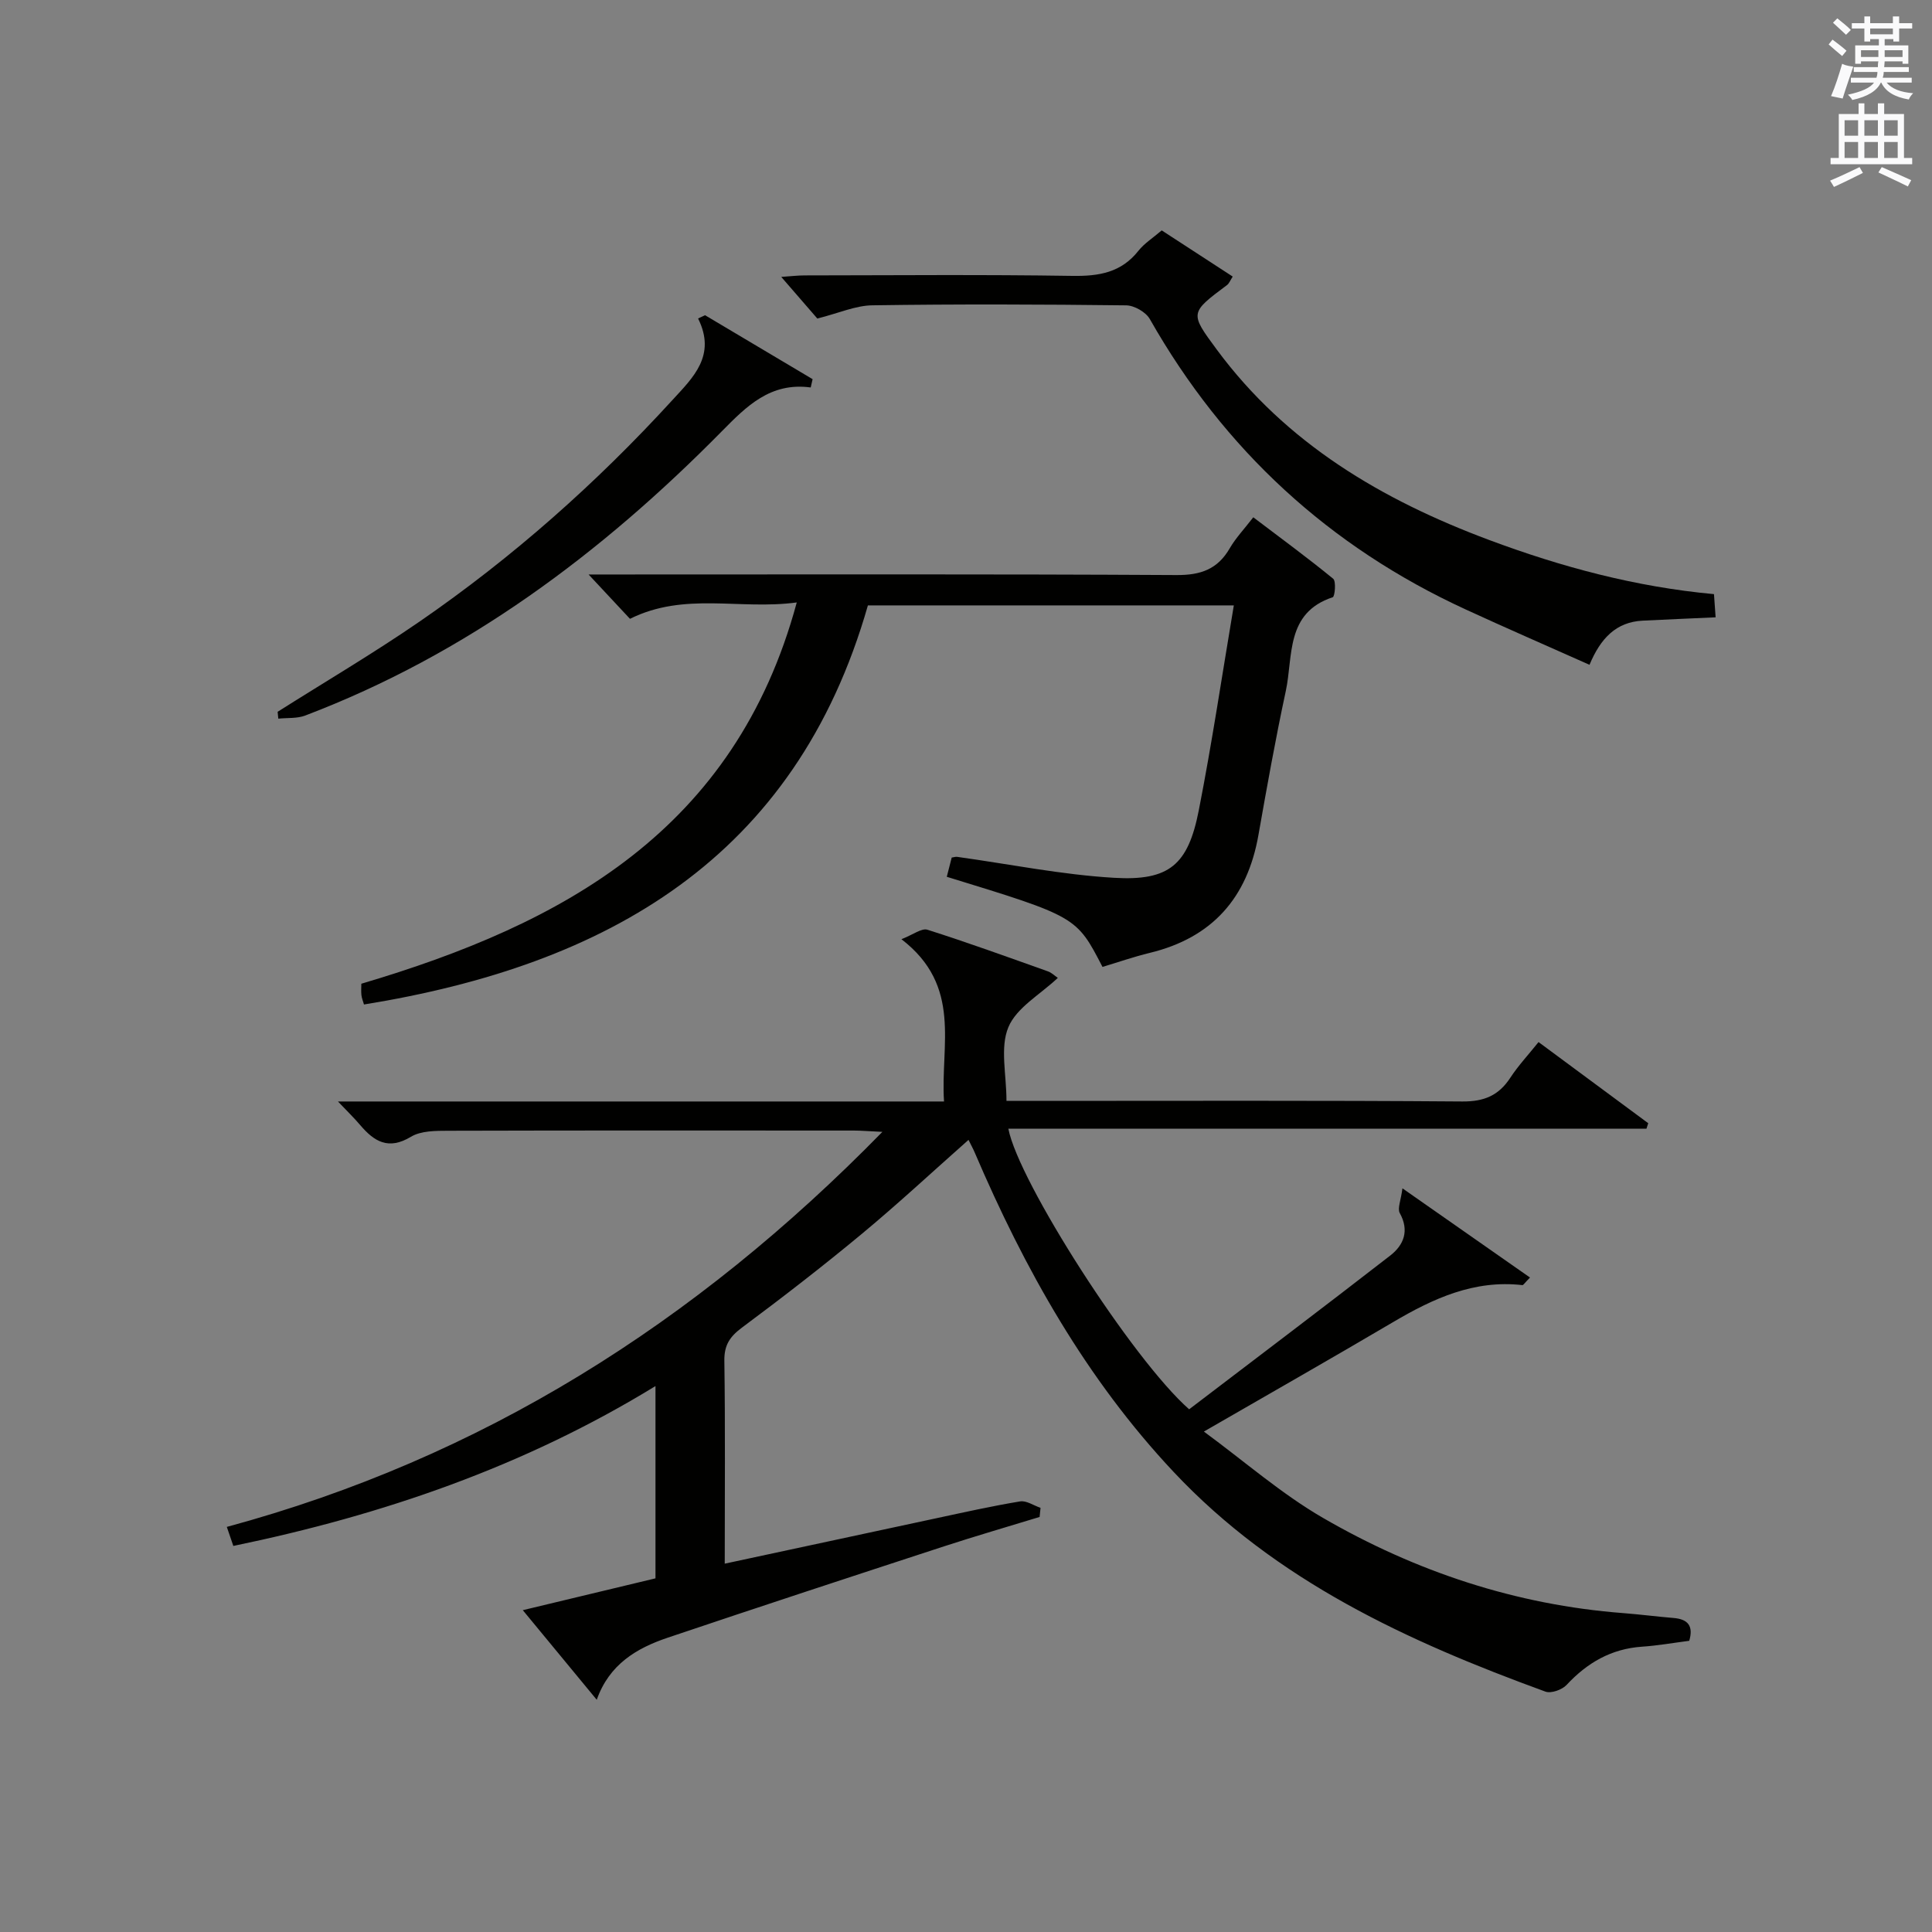 <?xml version="1.0" encoding="utf-8"?>
<!-- Generator: Adobe Illustrator 22.0.0, SVG Export Plug-In . SVG Version: 6.00 Build 0)  -->
<svg version="1.1" id="漢-ZDIC-典" xmlns="http://www.w3.org/2000/svg" xmlns:xlink="http://www.w3.org/1999/xlink" x="0px" y="0px"
	 viewBox="0 0 400 400" style="enable-background:new 0 0 400 400;" xml:space="preserve">
<rect x="0" y="0" width="400" height="400" fill="#808080" stroke="none"/>
<style type="text/css">
	.st1{fill:#010100;}
	.st2{fill:#fafafb;}
</style>
<g>
	
	<path class="st1" d="M290.36,246.03c9.68,6.77,17.98,12.58,26.41,18.47c-1.14,1.16-1.38,1.59-1.57,1.57c-9.99-1.14-18.47,2.76-26.76,7.65
		c-12.6,7.43-25.31,14.66-39.19,22.67c8.42,6.18,16.06,12.9,24.69,17.89c19.18,11.1,39.91,18,62.17,19.7
		c3.48,0.27,6.94,0.72,10.42,1.01c2.95,0.25,4.11,1.65,3.21,4.72c-3.27,0.42-6.52,1-9.8,1.22c-6.36,0.44-11.33,3.33-15.6,7.92
		c-0.93,1-3.2,1.81-4.38,1.38c-28.47-10.38-55.74-22.88-76.97-45.48c-18.12-19.28-30.85-41.97-41.18-66.12
		c-0.32-0.76-0.72-1.48-1.29-2.63c-7.47,6.61-14.6,13.25-22.1,19.47c-8.06,6.69-16.36,13.11-24.77,19.37
		c-2.52,1.87-3.73,3.62-3.68,6.89c0.2,13.81,0.08,27.62,0.08,42.01c14.86-3.19,29.23-6.29,43.6-9.36
		c5.84-1.25,11.67-2.56,17.55-3.53c1.3-0.22,2.82,0.86,4.23,1.33c-0.06,0.63-0.13,1.26-0.19,1.89c-6.6,2.02-13.22,3.94-19.78,6.08
		c-19.1,6.24-38.19,12.5-57.23,18.92c-6.41,2.16-12.09,5.5-14.68,12.85c-5.21-6.31-10.05-12.19-15.31-18.55
		c9.51-2.28,18.44-4.43,27.47-6.59c0-13.12,0-25.93,0-39.81c-27.22,16.68-56.46,26.7-87.4,33.1c-0.44-1.27-0.83-2.43-1.35-3.94
		c52.72-14.27,96.93-42.12,135.73-81.79c-3.03-0.14-4.45-0.27-5.87-0.27c-28-0.01-55.99-0.04-83.99,0.04
		c-2.62,0.01-5.67-0.01-7.76,1.25c-4.64,2.8-7.58,1-10.49-2.42c-1.24-1.46-2.62-2.8-4.61-4.89c42.24,0,83.48,0,125.48,0
		c-0.78-11.67,3.85-23.87-8.82-33.6c2.45-0.95,4.2-2.34,5.38-1.96c8.38,2.66,16.66,5.67,24.95,8.62c0.74,0.26,1.36,0.88,2.05,1.35
		c-3.64,3.44-8.56,6.16-10.24,10.22c-1.76,4.23-0.39,9.76-0.39,15.25c2.33,0,4.12,0,5.9,0c29.5,0,58.99-0.11,88.49,0.12
		c4.5,0.03,7.51-1.23,9.92-4.91c1.63-2.49,3.69-4.7,5.85-7.39c7.64,5.65,15.18,11.22,22.71,16.8c-0.12,0.38-0.25,0.76-0.37,1.14
		c-44,0-87.99,0-132.11,0c2.08,10.94,25.7,47.78,37.43,58.09c13.73-10.47,27.74-21.05,41.62-31.82c2.81-2.18,4.03-5.15,1.97-8.84
		C289.3,250.16,290.06,248.47,290.36,246.03z"/>
	<path class="st1" d="M130.43,128.12c-2.43-2.61-5.01-5.37-8.57-9.18c2.8,0,4.5,0,6.21,0c38.5,0,77-0.1,115.5,0.12
		c5.04,0.03,8.52-1.2,11.04-5.55c1.24-2.14,2.99-3.97,4.87-6.41c5.63,4.27,11.2,8.35,16.54,12.72c0.64,0.53,0.35,3.68-0.09,3.83
		c-9.82,3.24-8.17,12.21-9.72,19.42c-2.13,9.9-3.91,19.87-5.67,29.84c-2.29,12.98-9.54,21.23-22.48,24.37
		c-3.34,0.81-6.6,1.95-9.8,2.91c-5.39-10.42-5.39-10.42-32.24-18.66c0.35-1.34,0.7-2.7,1.02-3.98c0.52-0.08,0.82-0.19,1.11-0.15
		c10.83,1.5,21.62,3.7,32.5,4.34c11.45,0.68,15.33-2.7,17.54-13.94c2.74-13.96,4.83-28.04,7.26-42.46c-25.75,0-50.68,0-75.76,0
		c-14.99,52.44-54.05,74.49-104.33,82.63c-0.2-0.69-0.46-1.3-0.53-1.93c-0.09-0.8-0.02-1.61-0.02-2.37
		c41.87-12.39,77.39-31.74,90.15-78.94C153.04,126.33,141.77,122.49,130.43,128.12z"/>
	<path class="st1" d="M169.22,65.95c-2.04-2.36-4.51-5.21-7.47-8.62c2.05-0.14,3.45-0.31,4.84-0.31c18.49-0.02,36.99-0.19,55.48,0.1
		c5.48,0.08,10.07-0.69,13.63-5.2c1.21-1.53,2.97-2.63,4.82-4.22c4.83,3.14,9.64,6.27,14.7,9.56c-0.5,0.76-0.72,1.41-1.17,1.75
		c-7.73,5.78-7.74,5.77-2.15,13.34c14.38,19.47,34.2,31.15,56.39,39.44c14.97,5.59,30.3,9.72,46.57,11.22c0.11,1.57,0.21,3,0.34,4.8
		c-5.22,0.24-10.17,0.44-15.11,0.69c-5.47,0.28-8.7,3.62-11,9.14c-8.76-3.91-17.23-7.59-25.62-11.45
		c-28.26-13-50.04-33.05-65.41-60.13c-0.82-1.45-3.23-2.83-4.91-2.84c-17.49-0.21-34.99-0.27-52.48-0.01
		C177.17,63.24,173.7,64.82,169.22,65.95z"/>
	<path class="st1" d="M145.97,65.26c7.42,4.41,14.85,8.82,22.27,13.24c-0.13,0.57-0.26,1.15-0.39,1.72c-8.36-1.13-13.31,3.91-18.42,9.09
		c-24.89,25.25-52.81,46.13-86.25,58.84c-1.69,0.64-3.7,0.44-5.56,0.64c-0.05-0.47-0.09-0.95-0.14-1.42
		c9.8-6.2,19.8-12.09,29.34-18.65c19.25-13.25,36.66-28.68,52.43-45.93c4.22-4.61,9.11-9.17,5.28-16.85
		C145.01,65.71,145.49,65.49,145.97,65.26z"/>
	<path class="st2" d="M378.6,9.2l0.8-1c0.9,0.7,1.9,1.4,2.9,2.3l-0.9,1.1C380.3,10.7,379.4,9.9,378.6,9.2z M379.1,19.9
		c0.9-2.1,1.6-4.3,2.3-6.7c0.4,0.2,0.8,0.4,2.3,0.6c-0.7,2.1-1.5,4.3-2.2,6.6L379.1,19.9z M379.5,4.7l0.9-0.9c1,0.8,2,1.6,2.8,2.4
		l-1,1C381.2,6.3,380.3,5.4,379.5,4.7z M392,3.4h1.2v1.4h2.7v1.1h-2.7v2.7H392V8.1h-1.8v1.3h4.9v3.8h-1.2v-0.5h-3.7
		c0,0.4-0.1,0.9-0.1,1.2h5.1v1H390c0,0.5-0.1,0.9-0.2,1.2h6v1h-5.2c1.1,1.3,2.9,2,5.5,2.2c-0.4,0.4-0.7,0.8-0.9,1.3
		c-2.9-0.5-4.8-1.6-5.7-3.5h-0.1c-0.8,1.7-2.7,2.9-5.9,3.6c-0.2-0.4-0.6-0.8-0.9-1.1c2.8-0.6,4.6-1.4,5.4-2.5h-4.8v-1h5.3
		c0.1-0.3,0.2-0.7,0.2-1.2h-4.9v-1h5c0-0.4,0-0.8,0.1-1.2h-3.6v0.5h-1.2V9.4h4.9V8.1h-1.8v0.5H386V5.9h-2.6V4.8h2.6V3.4h1.2v1.4h4.7
		V3.4z M385.3,11.8h3.6c0-0.4,0-0.9,0-1.4h-3.6V11.8z M387.2,7.1h4.7V5.9h-4.7V7.1z M393.9,10.4h-3.7c0,0.5,0,1,0,1.4h3.7V10.4z"/>
	<path class="st2" d="M384.7,21.4h1.3v2.2h2.8v-2.2h1.3v2.2h4.1v9.1h1.7V34h-16.9v-1.3h1.7v-9.1h4.1V21.4z M385,34.6l0.7,1.2
		c-1.8,0.9-3.8,1.9-6,2.9c-0.2-0.4-0.5-0.8-0.8-1.3C381.3,36.4,383.3,35.4,385,34.6z M381.9,28.1h2.8v-3.2h-2.8V28.1z M381.9,32.7
		h2.8v-3.3h-2.8V32.7z M386,28.1h2.8v-3.2H386V28.1z M386,32.7h2.8v-3.3H386V32.7z M389.6,34.6c2.1,0.9,4.1,1.8,6.1,2.7l-0.7,1.3
		c-2.2-1.1-4.2-2-6.1-2.9L389.6,34.6z M392.9,24.9h-2.8v3.2h2.8V24.9z M390.1,32.7h2.8v-3.3h-2.8V32.7z"/>
</g>
</svg>
